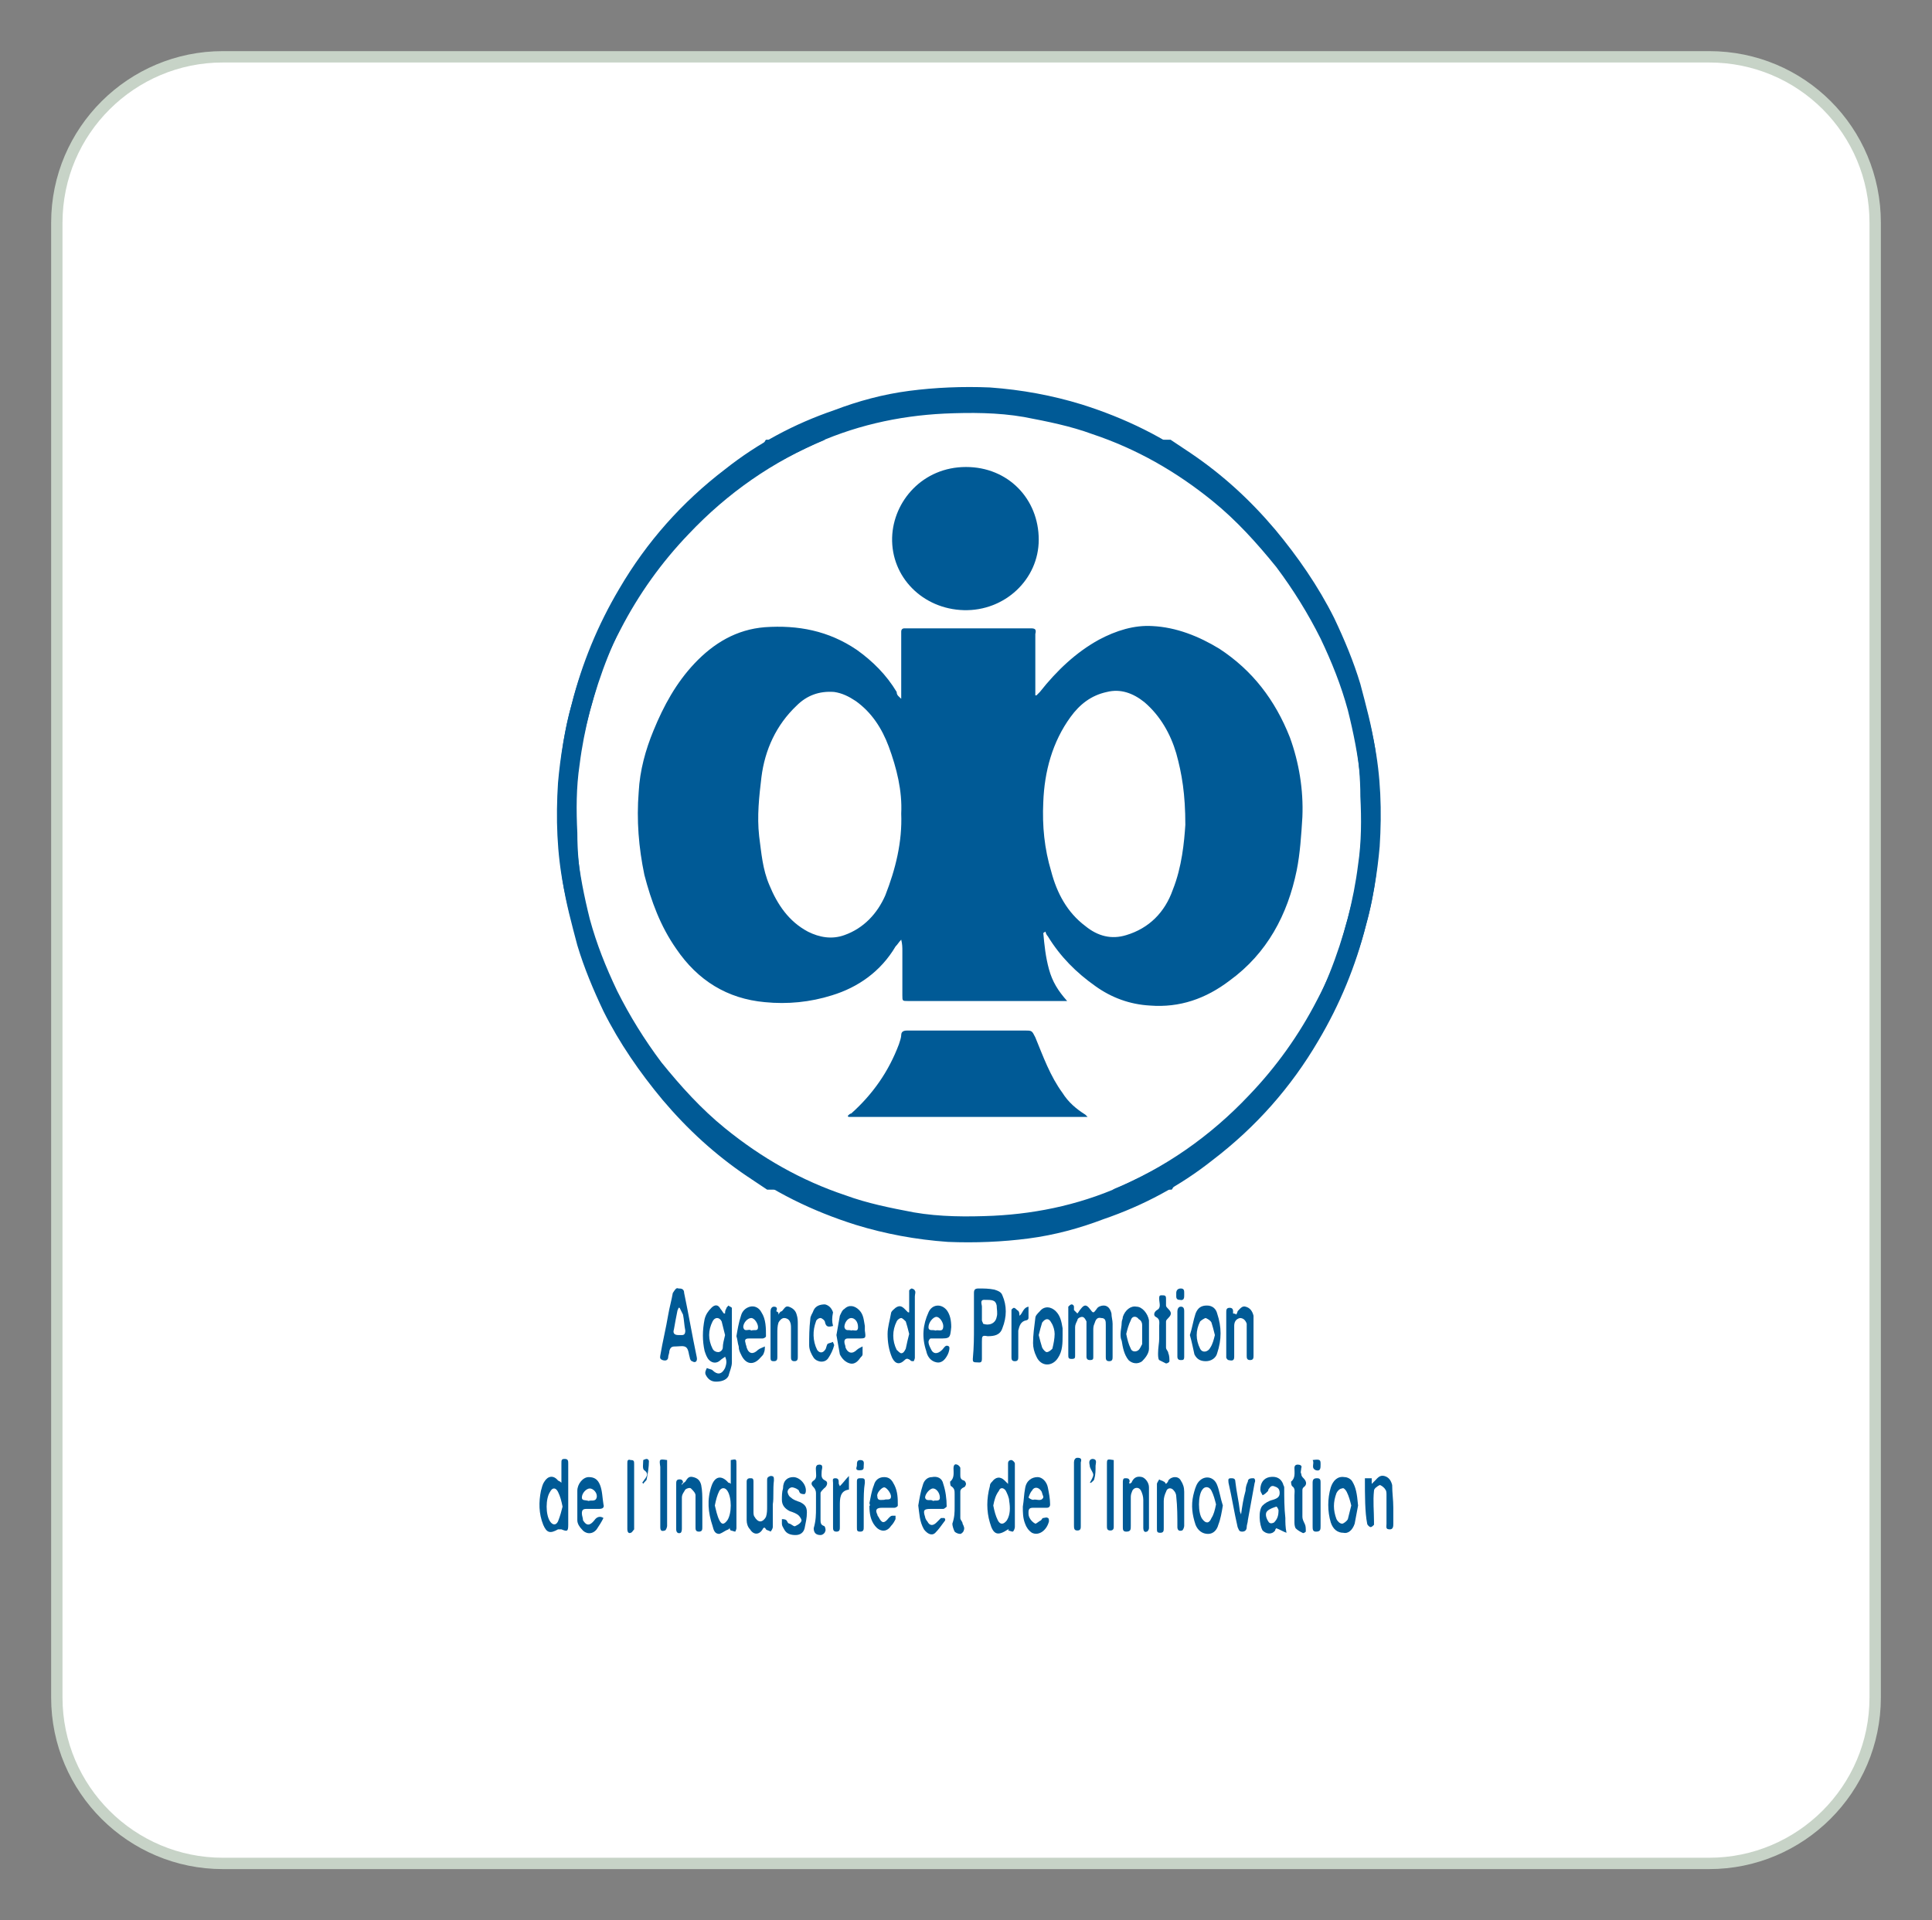 <svg xmlns="http://www.w3.org/2000/svg" xmlns:xlink="http://www.w3.org/1999/xlink" id="Calque_1" x="0px" y="0px" viewBox="0 0 170 169" style="enable-background:new 0 0 170 169;" xml:space="preserve"><rect x="0" y="0" width="170" height="169" fill="#808080" stroke="none"/><style type="text/css">	.st0{fill:#FFFFFF;stroke:#C7D3C7;stroke-miterlimit:10;}	.st1{fill:#005A96;}</style><path class="st0" d="M150.4,164H19.6c-8,0-14.6-6.5-14.6-14.6V19.6C5,11.5,11.6,5,19.6,5h130.8c8.1,0,14.6,6.5,14.6,14.6v129.8  C165,157.5,158.4,164,150.4,164z"></path><g>	<path class="st1" d="M72.6,38.7c-4.6,1.9-8.6,4.7-12,8.3c-2.4,2.5-4.4,5.3-6,8.4c-0.9,1.7-1.7,3.5-2.2,5.4   c-0.6,2.2-1.3,4.5-1.5,6.8c-0.3,2.5-0.3,4.9-0.1,7.3c0.2,2,0.6,4,1.1,6c0.6,2.2,1.4,4.2,2.4,6.3c1.1,2.2,2.4,4.3,3.9,6.3   c1.7,2.1,3.5,4.1,5.6,5.8c3.2,2.6,6.7,4.6,10.6,5.9c1.9,0.7,3.9,1.1,6,1.5c2.3,0.4,4.7,0.4,7,0.3c4.1-0.2,8.1-1.1,11.9-2.9   c3.2-1.5,6.2-3.3,8.8-5.7c2.6-2.4,4.8-5.1,6.6-8.1c1.8-3,3-6.2,3.9-9.5c0.4-1.6,0.7-3.1,0.9-4.7c0.3-2,0.3-4,0.2-6   c0-3.3-0.6-6.5-1.6-9.7c-0.7-2.2-1.6-4.4-2.7-6.4c-1.4-2.5-3.1-4.9-5.1-7c-2.9-3-6.2-5.5-10-7.3c-0.8-0.4-1.6-0.7-2.5-1   c1.7,0,3.4,0,5.2,0c0.6,0.4,1.2,0.8,1.8,1.2c2.8,1.9,5.2,4.1,7.4,6.7c2,2.4,3.8,5,5.2,7.8c0.9,1.9,1.7,3.8,2.3,5.8   c0.5,1.9,1,3.7,1.3,5.7c0.3,2.3,0.4,4.6,0.4,6.9c-0.1,2.9-0.4,5.8-1.2,8.6c-0.9,3.6-2.3,7-4.2,10.2c-2.4,4.1-5.5,7.6-9.3,10.5   c-2.9,2.3-6.1,4-9.6,5.2c-2.1,0.8-4.3,1.4-6.6,1.7c-2.3,0.3-4.7,0.4-7.1,0.3c-2.8-0.2-5.5-0.7-8.1-1.5c-3.8-1.2-7.3-2.9-10.5-5.3   c-2.7-2-5-4.2-7.1-6.8c-2.2-2.7-4-5.7-5.4-8.9c-1.2-2.8-2.1-5.7-2.7-8.7c-0.6-3-0.7-6.1-0.5-9.2c0.2-2.3,0.6-4.7,1.2-6.9   c1-3.9,2.7-7.5,4.8-10.8c2.3-3.8,5.2-7,8.7-9.8c1.1-0.8,2.3-1.6,3.4-2.4c0.1-0.1,0.1-0.2,0.2-0.3C69.2,38.7,70.9,38.7,72.6,38.7z"></path>	<path class="st1" d="M97.9,104.7c4.6-1.9,8.6-4.7,12-8.3c2.4-2.5,4.4-5.3,6-8.4c0.9-1.7,1.7-3.5,2.2-5.4c0.6-2.2,1.3-4.5,1.5-6.8   c0.3-2.5,0.3-4.9,0.1-7.3c-0.2-2-0.6-4-1.1-6c-0.6-2.2-1.4-4.2-2.4-6.3c-1.1-2.2-2.4-4.3-3.9-6.3c-1.7-2.1-3.5-4.1-5.6-5.8   c-3.2-2.6-6.7-4.6-10.6-5.9c-1.9-0.7-3.9-1.1-6-1.5c-2.3-0.4-4.7-0.4-7-0.3c-4.1,0.2-8.1,1.1-11.9,2.9C68,40.8,65,42.6,62.4,45   c-2.6,2.4-4.8,5.1-6.6,8.1c-1.8,3-3,6.2-3.9,9.5c-0.4,1.6-0.7,3.1-0.9,4.7c-0.3,2-0.3,4-0.2,6c0,3.3,0.6,6.5,1.6,9.7   c0.7,2.2,1.6,4.4,2.7,6.4c1.4,2.5,3.1,4.9,5.1,7c2.9,3,6.2,5.5,10,7.3c0.8,0.4,1.6,0.7,2.5,1c-1.7,0-3.4,0-5.2,0   c-0.6-0.4-1.2-0.8-1.8-1.2c-2.8-1.9-5.2-4.1-7.4-6.7c-2-2.4-3.8-5-5.2-7.8c-0.9-1.9-1.7-3.8-2.3-5.8c-0.5-1.9-1-3.7-1.3-5.7   c-0.3-2.3-0.4-4.6-0.4-6.9c0.1-2.9,0.4-5.8,1.2-8.6c0.9-3.6,2.3-7,4.2-10.2c2.4-4.1,5.5-7.6,9.3-10.5c2.9-2.3,6.1-4,9.6-5.2   c2.1-0.8,4.3-1.4,6.6-1.7c2.3-0.3,4.7-0.4,7.1-0.3c2.8,0.2,5.5,0.7,8.1,1.5c3.8,1.2,7.3,2.9,10.5,5.3c2.7,2,5,4.2,7.1,6.8   c2.2,2.7,4,5.7,5.4,8.9c1.2,2.8,2.1,5.7,2.7,8.7c0.6,3,0.7,6.1,0.5,9.2c-0.2,2.3-0.6,4.7-1.2,6.9c-1,3.9-2.7,7.5-4.8,10.8   c-2.3,3.8-5.2,7-8.7,9.8c-1.1,0.8-2.3,1.6-3.4,2.4c-0.1,0.1-0.1,0.2-0.2,0.3C101.3,104.7,99.6,104.7,97.9,104.7z"></path>	<path class="st1" d="M94.8,115.6c0.1-0.1,0.2-0.3,0.3-0.4c0.3-0.4,0.5-0.4,0.8,0c0.3,0.4,0.3,0.4,0.6,0c0.1-0.2,0.4-0.3,0.6-0.3   c0.4,0,0.6,0.3,0.7,0.7c0,0.3,0.1,0.6,0.1,0.9c0,1,0,1.9,0,2.9c0,0.2,0,0.4-0.3,0.4c-0.3,0-0.3-0.2-0.3-0.4c0-0.9,0-1.9,0-2.8   c0-0.3,0-0.6-0.4-0.6c-0.4-0.1-0.5,0.2-0.6,0.5c-0.1,0.2-0.1,0.4-0.1,0.6c0,0.8,0,1.6,0,2.3c0,0.2,0,0.3-0.3,0.3   c-0.2,0-0.3-0.1-0.3-0.3c0-0.9,0-1.8,0-2.7c0-0.1,0-0.3,0-0.4c-0.1-0.2-0.2-0.4-0.4-0.4c-0.1,0-0.4,0.1-0.4,0.3   c-0.1,0.2-0.2,0.4-0.2,0.6c0,0.8,0,1.7,0,2.5c0,0.2,0,0.3-0.3,0.3c-0.3,0-0.3-0.1-0.3-0.4c0-1.3,0-2.7,0-4c0-0.1,0-0.2,0-0.2   c0.1-0.1,0.2-0.2,0.3-0.2c0.1,0,0.2,0.1,0.2,0.2c0,0.1,0,0.2,0,0.3C94.8,115.6,94.8,115.6,94.8,115.6z"></path>	<path class="st1" d="M63.8,115.6c0-0.1,0-0.3,0.1-0.4c0-0.1,0.1-0.2,0.2-0.3c0.1,0.1,0.2,0.1,0.3,0.2c0,0.1,0,0.2,0,0.3   c0,1.5,0,3,0,4.5c0,0.4-0.2,0.8-0.3,1.2c-0.2,0.4-0.7,0.5-1.1,0.5c-0.4,0-0.7-0.2-0.9-0.6c-0.1-0.2,0-0.4,0.1-0.6   c0.2,0.1,0.4,0.1,0.5,0.2c0.4,0.4,0.8,0.4,1.1-0.2c0.1-0.3,0.2-0.6,0-1c-0.1,0.1-0.3,0.2-0.4,0.3c-0.3,0.3-0.7,0.3-1,0   c-0.2-0.2-0.3-0.5-0.4-0.8c-0.2-0.9-0.2-1.8,0-2.8c0.1-0.4,0.3-0.7,0.6-1c0.3-0.3,0.6-0.3,0.8,0.1c0.1,0.1,0.2,0.3,0.3,0.4   C63.7,115.6,63.7,115.6,63.8,115.6z M63.8,117.5c-0.1-0.4-0.2-0.8-0.3-1.2c-0.2-0.4-0.6-0.4-0.8,0c-0.4,0.8-0.4,1.6,0,2.4   c0.1,0.2,0.3,0.3,0.5,0.3c0.2,0,0.4-0.2,0.4-0.4C63.6,118.3,63.7,117.9,63.8,117.5z"></path>	<path class="st1" d="M59.7,113.4c0.2,0,0.5,0,0.5,0.4c0.4,1.9,0.7,3.7,1.1,5.6c0.1,0.4-0.1,0.6-0.4,0.4c-0.1,0-0.2-0.2-0.2-0.3   c-0.1-0.3-0.1-0.7-0.3-0.9c-0.2-0.2-0.6-0.1-0.9-0.1c-0.3,0-0.5,0-0.6,0.4c0,0.2-0.1,0.4-0.1,0.5c0,0.3-0.2,0.4-0.5,0.3   c-0.3-0.1-0.2-0.3-0.2-0.4c0.2-1.2,0.5-2.4,0.7-3.6c0.1-0.6,0.3-1.3,0.4-1.9C59.4,113.5,59.5,113.3,59.7,113.4z M59.8,115.1   c0,0-0.1,0-0.1,0c0,0.1-0.1,0.2-0.1,0.3c-0.1,0.5-0.2,1-0.3,1.6c-0.1,0.3,0,0.5,0.4,0.5c0.1,0,0.2,0,0.3,0c0.2,0,0.3-0.1,0.3-0.4   c-0.1-0.5-0.1-0.9-0.2-1.4C60,115.5,59.9,115.3,59.8,115.1z"></path>	<path class="st1" d="M85.7,116.8c0-1,0-2,0-3c0-0.3,0.1-0.4,0.4-0.4c0.5,0,0.9,0,1.4,0.1c0.3,0.1,0.6,0.2,0.7,0.5   c0.4,0.9,0.4,1.9,0,2.9c-0.2,0.6-0.7,0.7-1.3,0.7c-0.5-0.1-0.5,0-0.5,0.5c0,0.5,0,1,0,1.5c0,0.4-0.2,0.3-0.5,0.3   c-0.3,0-0.3-0.1-0.3-0.3C85.7,118.5,85.7,117.7,85.7,116.8z M86.4,115.5C86.4,115.5,86.4,115.5,86.4,115.5c0,0.2,0,0.5,0,0.7   c0,0.1,0.1,0.2,0.1,0.3c0.5,0.2,1.1,0,1.2-0.6c0.1-0.3,0-0.7,0-1c-0.1-0.5-0.4-0.5-1.1-0.5c-0.4,0-0.2,0.4-0.2,0.6   C86.4,115.2,86.4,115.3,86.4,115.5z"></path>	<path class="st1" d="M49.4,130.5c0-0.6,0-1.1,0-1.7c0-0.3,0-0.4,0.3-0.4c0.3,0,0.3,0.2,0.3,0.4c0,1.8,0,3.6,0,5.4   c0,0.6-0.1,0.6-0.6,0.4c-0.1,0-0.2,0-0.3,0c-0.7,0.4-1,0.3-1.3-0.4c-0.4-1-0.4-2-0.2-3c0.1-0.3,0.1-0.5,0.3-0.8   c0.3-0.5,0.8-0.6,1.2-0.1C49.3,130.4,49.3,130.4,49.4,130.5z M49.5,132.6c-0.1-0.5-0.2-0.9-0.4-1.3c-0.2-0.4-0.5-0.4-0.7,0   c-0.4,0.6-0.4,2,0,2.6c0.2,0.3,0.5,0.4,0.7,0C49.3,133.4,49.4,133,49.5,132.6z"></path>	<path class="st1" d="M80,115.5c0-0.2,0-0.3,0-0.5c0-0.5,0-0.9,0-1.4c0-0.1,0.2-0.2,0.2-0.2c0.1,0,0.3,0.1,0.3,0.2   c0.1,0.1,0,0.3,0,0.5c0,1.7,0,3.5,0,5.2c0,0.1,0,0.2,0,0.2c0,0.1-0.1,0.3-0.1,0.3c-0.1,0-0.3,0-0.3-0.1c-0.2-0.1-0.3-0.2-0.5,0   c-0.4,0.4-0.8,0.4-1.1-0.2c-0.3-0.7-0.4-1.4-0.4-2.1c0-0.6,0.2-1.2,0.3-1.8c0-0.2,0.3-0.4,0.4-0.5c0.3-0.2,0.5-0.2,0.8,0.1   c0.1,0.1,0.2,0.2,0.3,0.3C79.9,115.5,79.9,115.5,80,115.5z M80,117.4c-0.1-0.4-0.2-0.8-0.3-1.1c-0.1-0.1-0.3-0.3-0.4-0.3   c-0.1,0-0.3,0.1-0.4,0.3c-0.4,0.8-0.4,1.7,0,2.5c0.1,0.1,0.3,0.3,0.4,0.3c0.2,0,0.3-0.2,0.4-0.4C79.8,118.2,79.9,117.8,80,117.4z"></path>	<path class="st1" d="M88.7,134.6c-0.9,0.6-1.3,0.5-1.6-0.6c-0.3-1-0.3-2.1,0-3.2c0-0.2,0.1-0.3,0.2-0.4c0.3-0.4,0.7-0.5,1.1-0.1   c0.1,0.1,0.2,0.2,0.3,0.3c0-0.4,0-0.6,0-0.8c0-0.3,0-0.7,0-1c0-0.2,0.1-0.3,0.3-0.3c0.1,0,0.3,0.2,0.3,0.3c0,1.8,0,3.6,0,5.4   c0,0.1,0,0.1,0,0.2c0,0.1-0.1,0.4-0.2,0.4c-0.1,0-0.3-0.1-0.4-0.1C88.8,134.6,88.8,134.6,88.7,134.6z M87.4,132.5   c0.1,0.5,0.2,0.9,0.4,1.3c0.2,0.4,0.5,0.4,0.8,0c0.3-0.5,0.3-1.1,0.2-1.7c0-0.3-0.2-0.7-0.3-0.9c-0.2-0.3-0.5-0.3-0.6,0   C87.6,131.6,87.5,132,87.4,132.5z"></path>	<path class="st1" d="M64.3,130.6c0-0.7,0-1.4,0-2.1c0.5-0.1,0.5-0.1,0.5,0.4c0,1.8,0,3.5,0,5.3c0,0.1,0,0.2,0,0.3   c0,0.1-0.1,0.3-0.1,0.3c-0.1,0-0.3-0.1-0.4-0.1c-0.1-0.1-0.1-0.2-0.1-0.3c0,0.1,0,0.1-0.1,0.2c-0.3,0.1-0.5,0.3-0.8,0.4   c-0.4,0-0.5-0.3-0.6-0.7c-0.4-1.2-0.5-2.3-0.1-3.5c0.3-0.9,0.9-1,1.5-0.3C64.2,130.5,64.2,130.5,64.3,130.6z M62.9,132.5   c0.1,0.4,0.2,0.9,0.4,1.3c0.2,0.4,0.4,0.4,0.7,0c0.4-0.6,0.4-2,0-2.6c-0.2-0.3-0.5-0.3-0.7,0C63.1,131.6,63,132,62.9,132.5z"></path>	<path class="st1" d="M93.5,117.5c0,0.7,0,1.4-0.4,2c-0.5,0.8-1.5,0.8-1.9-0.1c-0.2-0.4-0.3-0.8-0.3-1.2c0-0.7,0.1-1.4,0.2-2.2   c0-0.2,0.2-0.4,0.4-0.6c0.4-0.5,1-0.4,1.4,0c0.4,0.4,0.5,0.9,0.6,1.5C93.5,117,93.5,117.2,93.5,117.5z M91.4,117.5   c0.1,0.4,0.2,0.8,0.3,1.1c0.1,0.2,0.3,0.4,0.4,0.4c0.2,0,0.4-0.2,0.5-0.3c0.1-0.4,0.2-0.9,0.2-1.3c0-0.3-0.1-0.7-0.3-1   c-0.2-0.4-0.5-0.4-0.8,0C91.6,116.7,91.5,117.1,91.4,117.5z"></path>	<path class="st1" d="M98.6,117.4c0-0.3,0.1-0.7,0.1-1c0-0.2,0.1-0.3,0.1-0.5c0.2-0.6,0.7-1,1.2-0.9c0.5,0,1,0.6,1.1,1.2   c0,0.8,0,1.7,0,2.5c0,0.4-0.3,0.8-0.6,1.1c-0.4,0.3-0.9,0.2-1.2-0.1c-0.4-0.5-0.5-1.1-0.6-1.7C98.6,117.8,98.6,117.6,98.6,117.4   C98.6,117.4,98.6,117.4,98.6,117.4z M99.1,117.4c0.1,0.5,0.2,0.9,0.4,1.3c0.1,0.3,0.5,0.3,0.7,0.1c0.1-0.1,0.2-0.3,0.3-0.5   c0-0.6,0-1.1,0-1.7c0-0.2-0.1-0.4-0.3-0.5c-0.2-0.3-0.6-0.3-0.7,0.1C99.3,116.6,99.2,117,99.1,117.4z"></path>	<path class="st1" d="M119.5,132.5c-0.1,0.5-0.2,1.1-0.3,1.6c-0.2,0.6-0.6,0.9-1,0.8c-0.5,0-0.9-0.3-1.1-0.9c-0.3-1-0.3-2.1,0-3.1   c0.2-0.6,0.6-1,1.2-0.9c0.3,0,0.6,0.2,0.7,0.4C119.3,130.9,119.4,131.4,119.5,132.5z M118.9,132.5c-0.1-0.4-0.2-0.8-0.4-1.2   c-0.1-0.2-0.3-0.4-0.4-0.3c-0.2,0-0.4,0.2-0.5,0.4c-0.3,0.8-0.3,1.5,0,2.3c0.1,0.2,0.3,0.4,0.5,0.4c0.1,0,0.4-0.2,0.5-0.4   C118.7,133.3,118.8,132.9,118.9,132.5z"></path>	<path class="st1" d="M107.6,132.5c-0.1,0.6-0.2,1.2-0.4,1.7c-0.1,0.4-0.4,0.8-0.9,0.8c-0.5,0-0.9-0.3-1.1-0.8   c-0.3-0.9-0.4-1.7-0.2-2.6c0.1-0.4,0.2-0.8,0.4-1.1c0.5-0.7,1.4-0.6,1.7,0.2C107.3,131.2,107.4,131.9,107.6,132.5z M107,132.4   c-0.1-0.4-0.2-0.8-0.4-1.2c-0.2-0.4-0.6-0.4-0.8-0.1c-0.4,0.5-0.4,2.1,0,2.6c0.3,0.4,0.6,0.4,0.8-0.1   C106.8,133.3,106.9,132.9,107,132.4z"></path>	<path class="st1" d="M104.7,117.5c0.2-0.6,0.3-1.3,0.5-1.9c0.2-0.5,0.5-0.7,1-0.7c0.5,0,0.8,0.3,0.9,0.7c0.4,1.2,0.4,2.3,0,3.5   c-0.1,0.4-0.5,0.7-1,0.7c-0.5,0-0.8-0.2-1-0.6C105,118.8,104.9,118.2,104.7,117.5z M106.9,117.5c-0.1-0.4-0.2-0.8-0.3-1.1   c-0.1-0.2-0.3-0.3-0.5-0.4c-0.1,0-0.4,0.2-0.5,0.3c-0.4,0.8-0.4,1.6,0,2.4c0.2,0.4,0.7,0.3,0.9-0.1   C106.7,118.3,106.8,117.9,106.9,117.5z"></path>	<path class="st1" d="M113.2,134.9c-0.3-0.1-0.6-0.3-0.9-0.4c0,0-0.1,0.1-0.1,0.2c-0.3,0.4-0.8,0.3-1.1,0c-0.3-0.5-0.4-1.8,0-2.2   c0.2-0.2,0.5-0.4,0.9-0.5c0.3-0.1,0.6-0.2,0.6-0.6c0-0.4-0.2-0.5-0.5-0.6c-0.3-0.1-0.4,0.2-0.5,0.3c0,0.1,0,0.1-0.1,0.2   c-0.1,0.1-0.2,0.2-0.4,0.3c-0.1-0.2-0.2-0.3-0.2-0.5c0-0.6,0.3-1,0.8-1.1c0.6-0.1,1,0.1,1.2,0.6c0,0.1,0.1,0.2,0.1,0.3   c0,0.9,0,1.8,0.1,2.7C113.1,134,113.1,134.4,113.2,134.9z M112.5,132.9c0,0-0.1-0.3-0.2-0.3c-0.3,0.1-0.6,0.2-0.8,0.4   c-0.2,0.2-0.1,0.6,0.1,0.9c0.1,0.2,0.3,0.2,0.5,0.1C112.4,133.7,112.5,133.4,112.5,132.9z"></path>	<path class="st1" d="M64.8,117.6c0.1-0.6,0.2-1.2,0.4-1.8c0.1-0.4,0.4-0.7,0.8-0.8c0.4-0.1,0.8,0.1,1,0.5c0.4,0.6,0.4,1.4,0.4,2.1   c0,0.1-0.2,0.2-0.3,0.2c-0.4,0-0.8,0-1.2,0c-0.3,0-0.4,0.1-0.3,0.4c0,0.1,0.1,0.3,0.1,0.4c0.2,0.6,0.6,0.6,1,0.2   c0.1-0.1,0.4-0.2,0.6-0.3c0,0.2,0,0.4-0.1,0.6c0,0.1-0.2,0.3-0.3,0.4c-0.6,0.7-1.3,0.6-1.7-0.3c-0.1-0.2-0.2-0.4-0.2-0.7   C64.9,118.2,64.9,117.9,64.8,117.6C64.8,117.6,64.8,117.6,64.8,117.6z M66.1,117.1c0.3-0.1,0.6,0.1,0.6-0.3c0-0.3-0.3-0.8-0.6-0.8   c-0.3,0-0.7,0.4-0.7,0.8C65.5,117.3,65.9,116.9,66.1,117.1z"></path>	<path class="st1" d="M82.6,117.8c-0.2,0-0.5,0-0.7,0c-0.1,0-0.2,0.2-0.2,0.3c0,0.2,0.1,0.4,0.2,0.6c0.2,0.5,0.6,0.5,1,0.1   c0.2-0.2,0.3-0.5,0.6-0.3c0.1,0.1,0,0.5-0.1,0.7c-0.2,0.4-0.5,0.8-1,0.7c-0.5-0.1-0.8-0.5-0.9-1c-0.4-1.2-0.3-2.3,0.2-3.4   c0.3-0.7,1.1-0.8,1.6-0.2c0.3,0.4,0.4,0.9,0.4,1.5C83.6,117.8,83.6,117.8,82.6,117.8z M82.3,117.1c0.3-0.1,0.7,0.2,0.7-0.4   c0-0.3-0.3-0.8-0.6-0.8c-0.3,0-0.7,0.5-0.7,0.9C81.7,117.2,82.1,117,82.3,117.1z"></path>	<path class="st1" d="M73.6,117.5c0.1-0.6,0.2-1.1,0.3-1.7c0.1-0.2,0.2-0.5,0.4-0.6c0.4-0.4,0.9-0.3,1.3,0.1   c0.4,0.4,0.4,0.9,0.5,1.4c0,0.1,0,0.2,0,0.4c0.1,0.7,0.1,0.7-0.6,0.7c-0.3,0-0.6,0-0.9,0c-0.2,0-0.3,0.1-0.3,0.3   c0,0.2,0.1,0.3,0.1,0.5c0.2,0.5,0.6,0.6,1,0.2c0.1-0.1,0.3-0.2,0.5-0.3c0,0.2,0,0.5,0,0.7c0,0.1-0.1,0.2-0.2,0.3   c-0.2,0.3-0.5,0.6-0.9,0.5c-0.4-0.1-0.7-0.4-0.9-0.8C73.8,118.6,73.7,118.1,73.6,117.5z M74.9,117.1c0.2-0.1,0.6,0.2,0.6-0.3   c0-0.5-0.3-0.8-0.6-0.8c-0.3,0-0.6,0.4-0.6,0.8C74.4,117.2,74.7,117,74.9,117.1z"></path>	<path class="st1" d="M53.1,133.6c-0.2,0.4-0.4,0.7-0.6,1c-0.4,0.5-1,0.4-1.3,0c-0.2-0.2-0.4-0.5-0.4-0.8c0-0.9,0-1.7,0-2.6   c0-0.6,0.5-1.2,1-1.2c0.5,0,0.8,0.2,1,0.7c0.2,0.5,0.2,1.1,0.3,1.7c0.1,0.3-0.1,0.4-0.4,0.4c-0.4,0-0.8,0-1.1,0   c-0.3,0-0.4,0.1-0.4,0.4c0,0.2,0.1,0.4,0.1,0.6c0.3,0.5,0.6,0.5,1,0C52.5,133.5,52.8,133.4,53.1,133.6z M51.8,132.1   c0.2-0.1,0.6,0.1,0.7-0.3c0.1-0.4-0.3-0.8-0.6-0.8c-0.3,0-0.7,0.4-0.7,0.8C51.2,132.1,51.5,132,51.8,132.1z"></path>	<path class="st1" d="M120.1,130.1c0.2,0,0.4,0,0.6,0c0,0.2,0,0.3,0,0.5c0.1-0.1,0.2-0.2,0.3-0.3c0.2-0.2,0.4-0.5,0.8-0.4   c0.4,0.1,0.6,0.4,0.7,0.8c0,0.7,0.1,1.3,0.1,2c0,0.5,0,1,0,1.4c0,0.2,0,0.5-0.3,0.5c-0.4,0-0.3-0.2-0.3-0.5c0-0.8,0-1.7,0-2.5   c0-0.2,0-0.4-0.1-0.5c-0.1-0.2-0.4-0.4-0.5-0.4c-0.2,0.1-0.5,0.3-0.5,0.5c-0.1,0.9,0,1.8,0,2.7c0,0.1,0,0.2,0,0.3   c-0.1,0.1-0.2,0.2-0.3,0.2c-0.1,0-0.3-0.2-0.3-0.3C120.1,133.1,120.1,131.6,120.1,130.1z"></path>	<path class="st1" d="M90,132.6c0.1-0.6,0.1-1.1,0.2-1.6c0.1-0.7,0.6-1,1.1-1c0.4,0,0.8,0.4,0.9,0.9c0.1,0.5,0.2,1,0.2,1.5   c0,0.2-0.1,0.3-0.3,0.3c-0.4,0-0.8,0-1.2,0c-0.3,0-0.4,0.1-0.4,0.4c0,0.2,0,0.3,0.1,0.5c0.1,0.2,0.3,0.4,0.5,0.5   c0.1,0,0.3-0.2,0.5-0.3c0.1-0.1,0.1-0.2,0.2-0.2c0.1,0,0.3-0.1,0.4,0c0.1,0,0.1,0.2,0.1,0.3c-0.2,0.8-0.9,1.3-1.5,1   c-0.3-0.2-0.5-0.5-0.6-0.8C90,133.6,90,133.1,90,132.6z M90.5,131.8c0.1,0.1,0.3,0.2,0.4,0.2c0.3-0.1,0.7,0.2,0.9-0.2   c0,0,0-0.1,0-0.1c-0.1-0.2-0.1-0.4-0.2-0.5c-0.2-0.3-0.6-0.4-0.8,0C90.7,131.3,90.6,131.5,90.5,131.8z"></path>	<path class="st1" d="M76.5,132.3c0.1-0.5,0.2-1.1,0.4-1.6c0.1-0.4,0.4-0.7,0.9-0.7c0.5,0,0.7,0.3,0.9,0.7c0.3,0.6,0.3,1.2,0.3,1.8   c0,0.1-0.2,0.2-0.3,0.2c-0.4,0-0.7,0-1.1,0c-0.5,0-0.6,0.2-0.4,0.6c0,0.1,0.1,0.2,0.1,0.2c0.3,0.6,0.5,0.6,0.9,0.1   c0.1-0.1,0.2-0.2,0.3-0.2c0.1,0,0.2,0,0.3,0c0,0.1,0,0.2,0,0.3c-0.1,0.2-0.2,0.4-0.4,0.6c-0.4,0.6-1,0.5-1.4,0   c-0.4-0.5-0.5-1.1-0.5-1.8C76.5,132.6,76.6,132.5,76.5,132.3C76.5,132.3,76.5,132.3,76.5,132.3z M77.8,132c0.2-0.1,0.6,0.1,0.6-0.3   c0-0.3-0.4-0.8-0.6-0.8c-0.2,0-0.7,0.5-0.6,0.8C77.2,132.1,77.5,132,77.8,132z"></path>	<path class="st1" d="M80.8,132.5c0.1-0.6,0.2-1.2,0.4-1.8c0.1-0.4,0.4-0.7,0.8-0.7c0.5-0.1,0.9,0.1,1,0.6c0.2,0.6,0.3,1.3,0.3,2   c0,0-0.2,0.2-0.3,0.2c-0.3,0-0.7,0-1.1,0c-0.6,0-0.7,0.1-0.5,0.7c0,0.1,0.1,0.3,0.2,0.4c0.2,0.4,0.5,0.4,0.8,0.1   c0.1-0.1,0.3-0.3,0.4-0.4c0.1,0,0.2,0,0.3,0c0.1,0.1,0.1,0.2,0,0.3c-0.3,0.4-0.5,0.7-0.8,1c-0.3,0.3-0.7,0.1-1-0.3   C80.9,133.9,80.9,133.2,80.8,132.5z M82.1,132.1c0.2-0.1,0.6,0.1,0.6-0.3c0-0.4-0.3-0.8-0.6-0.8c-0.3,0-0.7,0.5-0.7,0.8   C81.5,132.2,81.9,131.9,82.1,132.1z"></path>	<path class="st1" d="M68.5,115.7c0.1-0.2,0.2-0.3,0.3-0.3c0.2-0.2,0.3-0.5,0.6-0.4c0.3,0.1,0.6,0.3,0.7,0.7   c0.1,0.3,0.1,0.6,0.1,0.8c0,1,0,1.9,0,2.9c0,0.2,0,0.4-0.3,0.4c-0.3,0-0.3-0.2-0.3-0.4c0-0.8,0-1.6,0-2.5c0-0.2,0-0.4-0.1-0.6   c-0.1-0.2-0.3-0.3-0.5-0.3c-0.2,0-0.4,0.2-0.5,0.4c-0.1,0.3-0.1,0.6-0.1,1c0,0.7,0,1.3,0,2c0,0.2,0,0.4-0.3,0.4   c-0.3,0-0.3-0.1-0.3-0.4c0-1.3,0-2.7,0-4c0-0.2,0.1-0.4,0.3-0.4c0.3,0,0.3,0.2,0.2,0.4C68.5,115.5,68.5,115.5,68.5,115.7z"></path>	<path class="st1" d="M102.6,130.6c0.1-0.1,0.2-0.2,0.2-0.3c0.3-0.4,0.9-0.4,1.1,0c0.2,0.3,0.3,0.6,0.3,1c0,1,0,2,0,3   c0,0.1-0.1,0.4-0.2,0.4c-0.3,0.1-0.4-0.1-0.4-0.3c0-0.9,0-1.8-0.1-2.7c0-0.2-0.1-0.4-0.2-0.5c-0.2-0.3-0.6-0.3-0.7,0.1   c-0.1,0.2-0.2,0.5-0.2,0.8c0,0.8,0,1.6,0,2.4c0,0.2,0,0.4-0.3,0.4c-0.3,0-0.3-0.1-0.3-0.4c0-1.3,0-2.6,0-3.9c0-0.1,0.1-0.2,0.2-0.4   c0.1,0.1,0.3,0.1,0.4,0.2C102.5,130.4,102.5,130.5,102.6,130.6z"></path>	<path class="st1" d="M68,132.4c0,0.7,0,1.3,0,2c0,0.1-0.1,0.3-0.2,0.4c-0.1-0.1-0.3-0.1-0.4-0.2c-0.1-0.2-0.2-0.2-0.3,0   c-0.3,0.5-0.8,0.5-1.1,0c-0.2-0.2-0.3-0.5-0.3-0.8c0-1.1,0-2.3,0-3.4c0-0.2,0.1-0.3,0.3-0.3c0.2,0,0.3,0,0.3,0.3c0,0.9,0,1.7,0,2.6   c0,0.2,0,0.4,0.1,0.5c0.1,0.2,0.3,0.4,0.5,0.4c0.2,0,0.4-0.2,0.5-0.4c0.1-0.3,0.1-0.6,0.1-0.9c0-0.8,0-1.5,0-2.3   c0-0.2,0-0.3,0.3-0.4c0.3,0,0.3,0.1,0.3,0.4C68,131.1,68.1,131.8,68,132.4C68.1,132.4,68.1,132.4,68,132.4z"></path>	<path class="st1" d="M69.8,130c0.6,0,1.2,0.7,1.1,1.3c0,0.1-0.1,0.2-0.1,0.2c-0.1,0-0.3,0-0.4-0.1c-0.1-0.1-0.1-0.3-0.2-0.3   c-0.1-0.1-0.4-0.2-0.5-0.2c-0.2,0-0.4,0.2-0.4,0.4c0,0.1,0.1,0.4,0.3,0.5c0.2,0.2,0.5,0.3,0.8,0.4c0.4,0.2,0.6,0.4,0.6,0.9   c0,0.5-0.1,0.9-0.2,1.4c-0.1,0.4-0.4,0.6-0.8,0.6c-0.4,0-0.8-0.1-1-0.5c-0.1-0.2-0.2-0.3-0.2-0.5c0-0.1,0-0.3,0-0.4   c0.1,0,0.3,0,0.4,0.1c0.1,0.1,0.1,0.3,0.3,0.3c0.2,0.1,0.4,0.3,0.5,0.2c0.2-0.1,0.4-0.2,0.5-0.4c0.1-0.1-0.1-0.4-0.2-0.5   c-0.2-0.2-0.5-0.3-0.8-0.4c-0.4-0.2-0.7-0.5-0.7-1c0-0.3,0-0.7,0.1-1C68.9,130.3,69.3,130,69.8,130z"></path>	<path class="st1" d="M99.4,130.6c0.1-0.1,0.2-0.1,0.2-0.2c0.2-0.4,0.5-0.5,0.9-0.4c0.3,0.1,0.6,0.5,0.6,0.9c0,0.8,0,1.5,0,2.3   c0,0.4,0,0.8,0,1.3c0,0.1-0.1,0.3-0.2,0.3c-0.2,0.1-0.3-0.1-0.3-0.3c0-0.8,0-1.7,0-2.5c0-0.3-0.1-0.6-0.2-0.8   c-0.2-0.4-0.7-0.3-0.8,0.1c-0.1,0.2-0.1,0.4-0.1,0.5c0,0.8,0,1.6,0,2.5c0,0.3,0,0.5-0.4,0.5c-0.3,0-0.3-0.2-0.3-0.4   c0-1.2,0-2.4,0-3.6c0-0.1,0-0.2,0-0.3c0-0.2,0-0.4,0.2-0.4c0.2,0,0.4,0,0.4,0.3C99.3,130.5,99.4,130.5,99.4,130.6z"></path>	<path class="st1" d="M108.8,115.7c0-0.1,0.1-0.2,0.1-0.3c0.2-0.2,0.4-0.5,0.7-0.4c0.4,0.1,0.6,0.4,0.7,0.8c0,0.5,0,1,0,1.4   c0,0.7,0,1.4,0,2.1c0,0.2,0,0.4-0.3,0.4c-0.3,0-0.3-0.2-0.3-0.4c0-0.8,0-1.7,0-2.5c0-0.1,0-0.2,0-0.3c-0.1-0.3-0.3-0.5-0.6-0.5   c-0.4,0.1-0.5,0.4-0.5,0.7c0,0.9,0,1.8,0,2.7c0,0.3-0.1,0.4-0.5,0.3c-0.1,0-0.2-0.2-0.2-0.2c0-1.3,0-2.6,0-3.8c0-0.1,0-0.2,0-0.2   c0-0.2,0-0.4,0.3-0.4c0.2,0,0.3,0.1,0.3,0.3c0,0.1,0,0.1,0,0.2C108.7,115.6,108.8,115.7,108.8,115.7z"></path>	<path class="st1" d="M60,130.7c0.1-0.2,0.2-0.2,0.3-0.3c0.2-0.3,0.3-0.5,0.7-0.4c0.4,0.1,0.6,0.3,0.7,0.7c0.1,0.5,0.1,1,0.1,1.5   c0,0.7,0,1.5,0,2.2c0,0.2,0,0.4-0.3,0.4c-0.3,0-0.3-0.2-0.3-0.4c0-0.9,0-1.9,0-2.8c0-0.2-0.2-0.4-0.4-0.6c-0.1-0.1-0.4,0-0.5,0.1   c-0.1,0.2-0.3,0.4-0.3,0.7c0,0.9,0,1.8,0,2.7c0,0.1,0,0.3-0.1,0.4c-0.2,0.1-0.4,0-0.4-0.3c0-1.3,0-2.7,0-4c0-0.2,0-0.4,0.3-0.4   c0.2,0,0.3,0.1,0.3,0.3C60,130.5,60,130.6,60,130.7z"></path>	<path class="st1" d="M73.3,116.7c-0.4,0.1-0.6,0.1-0.7-0.3c0-0.2-0.3-0.4-0.4-0.4c-0.2,0-0.4,0.2-0.4,0.3c-0.3,0.8-0.3,1.7,0.1,2.5   c0.2,0.3,0.5,0.3,0.7,0c0.1-0.1,0.1-0.3,0.2-0.5c0.1-0.1,0.3-0.1,0.5-0.2c0,0.1,0.1,0.2,0.1,0.3c-0.1,0.4-0.3,0.8-0.5,1.1   c-0.3,0.5-1,0.4-1.3,0c-0.2-0.3-0.4-0.7-0.4-1.1c0-0.7,0-1.5,0.1-2.3c0-0.3,0.2-0.5,0.3-0.8c0.2-0.4,0.6-0.5,1-0.5   c0.4,0.1,0.6,0.4,0.7,0.7C73.2,116,73.2,116.3,73.3,116.7z"></path>	<path class="st1" d="M109.2,133.3c0.1-0.7,0.2-1.4,0.4-2.1c0-0.3,0.1-0.6,0.2-0.8c0-0.3,0.3-0.3,0.5-0.3c0.1,0,0.2,0.2,0.1,0.4   c-0.2,1.1-0.4,2.2-0.6,3.3c0,0.2-0.1,0.4-0.1,0.6c0,0.2-0.1,0.4-0.4,0.4c-0.3,0-0.3-0.2-0.4-0.4c-0.3-1.3-0.5-2.6-0.8-3.9   c0-0.2-0.1-0.4,0.2-0.4c0.2,0,0.4,0,0.4,0.3c0.1,0.9,0.3,1.7,0.4,2.6c0,0.1,0.1,0.2,0.1,0.3C109.2,133.4,109.2,133.3,109.2,133.3z"></path>	<path class="st1" d="M113.9,132.6c0-0.3,0-0.7,0-1c0-0.3,0.1-0.6-0.2-0.8c-0.1-0.1-0.1-0.4-0.1-0.4c0.4-0.3,0.3-0.8,0.3-1.2   c0-0.2,0.1-0.3,0.3-0.3c0.2,0,0.4,0.1,0.3,0.3c0,0.2-0.1,0.4,0,0.5c0,0.2,0.1,0.3,0.2,0.4c0.3,0.3,0.3,0.6,0,0.8   c-0.1,0.1-0.1,0.2-0.1,0.3c0,0.8,0,1.5,0,2.3c0,0.2,0.1,0.4,0.2,0.6c0.1,0.2,0.1,0.4,0.1,0.7c0,0-0.2,0.2-0.3,0.1   c-0.2-0.1-0.4-0.2-0.6-0.4c-0.1-0.2-0.1-0.4-0.1-0.6C113.9,133.5,113.9,133.1,113.9,132.6z"></path>	<path class="st1" d="M102,117.8c0-0.4,0-0.7,0-1.1c0-0.3,0.1-0.6-0.3-0.8c-0.2-0.1-0.2-0.4,0.1-0.6c0.4-0.2,0.2-0.6,0.2-1   c0-0.2,0-0.3,0.2-0.3c0.3,0,0.4,0,0.4,0.3c0,0.2,0,0.4,0,0.6c0,0.1,0.1,0.2,0.2,0.3c0.3,0.3,0.3,0.5,0,0.8   c-0.1,0.1-0.2,0.2-0.2,0.3c0,0.8,0,1.6,0,2.3c0,0.2,0.2,0.3,0.2,0.5c0.1,0.2,0.1,0.5,0.1,0.7c0,0.1-0.2,0.2-0.3,0.2   c-0.2-0.1-0.4-0.2-0.6-0.3c-0.1-0.1-0.1-0.4-0.1-0.6C101.9,118.6,102,118.2,102,117.8C102,117.8,102,117.8,102,117.8z"></path>	<path class="st1" d="M84,132.6c0-0.4,0-0.8,0-1.1c0-0.3,0-0.5-0.3-0.7c-0.1,0-0.1-0.4-0.1-0.4c0.4-0.3,0.3-0.8,0.3-1.2   c0-0.2,0.1-0.4,0.3-0.3c0.1,0,0.3,0.2,0.3,0.3c0,0.2,0,0.4,0,0.6c0,0.2,0,0.4,0.3,0.5c0.1,0,0.2,0.2,0.2,0.3c0,0.1-0.1,0.3-0.2,0.3   c-0.2,0.1-0.3,0.2-0.3,0.4c0,0.8,0,1.5,0,2.3c0,0.2,0.2,0.3,0.2,0.5c0.1,0.2,0.2,0.4,0.1,0.6c0,0.1-0.2,0.3-0.3,0.3   c-0.2,0-0.4-0.1-0.5-0.2c-0.1-0.2-0.2-0.5-0.2-0.7C84,133.5,84,133.1,84,132.6C84,132.6,84,132.6,84,132.6z"></path>	<path class="st1" d="M58.7,128.5c0,0.3,0,0.5,0,0.8c0,1.7,0,3.4,0,5c0,0.1-0.1,0.4-0.2,0.4c-0.3,0.1-0.4,0-0.4-0.3c0-1.7,0-3.4,0-5   c0-0.1,0-0.2,0-0.3C58,128.4,58,128.4,58.7,128.5z"></path>	<path class="st1" d="M71.8,132.7c0-0.4,0-0.9,0-1.3c0-0.2-0.1-0.4-0.2-0.5c-0.2-0.2-0.3-0.4,0-0.6c0.3-0.2,0.2-0.5,0.2-0.8   c0-0.2-0.1-0.6,0.3-0.6c0.4,0,0.2,0.4,0.2,0.6c0,0.3-0.1,0.6,0.3,0.8c0.3,0.1,0.2,0.5-0.1,0.7c-0.1,0.1-0.3,0.3-0.3,0.4   c0,0.8,0,1.5,0,2.3c0,0.3,0,0.5,0.3,0.6c0.1,0,0.2,0.4,0.1,0.5c0,0.1-0.2,0.3-0.4,0.3c-0.4,0-0.6-0.2-0.6-0.6   C71.8,133.8,71.8,133.3,71.8,132.7C71.8,132.7,71.8,132.7,71.8,132.7z"></path>	<path class="st1" d="M95.1,131.6c0,0.9,0,1.8,0,2.7c0,0.2,0,0.4-0.3,0.4c-0.3,0-0.3-0.2-0.3-0.5c0-1.8,0-3.7,0-5.5   c0-0.2,0.1-0.4,0.3-0.4c0.3,0,0.4,0.1,0.3,0.4C95.1,129.7,95.1,130.7,95.1,131.6C95.1,131.6,95.1,131.6,95.1,131.6z"></path>	<path class="st1" d="M98,128.5c0,1.9,0,3.8,0,5.7c0,0.1,0,0.2,0,0.2c0,0.2-0.1,0.3-0.3,0.3c-0.3,0-0.3-0.2-0.3-0.4   c0-1.2,0-2.4,0-3.6c0-0.6,0-1.2,0-1.8C97.4,128.4,97.4,128.4,98,128.5z"></path>	<path class="st1" d="M55.2,131.6c0-0.9,0-1.9,0-2.8c0-0.2,0-0.4,0.3-0.3c0.3,0,0.3,0.1,0.3,0.4c0,1.8,0,3.7,0,5.5   c0,0.1,0,0.1,0,0.2c-0.1,0.1-0.2,0.3-0.3,0.3c-0.2,0.1-0.3-0.1-0.3-0.3C55.2,133.5,55.2,132.6,55.2,131.6z"></path>	<path class="st1" d="M89.7,115.8c0.3-0.2,0.3-0.7,0.8-0.8c0,0.3,0,0.7,0,1c0,0.1-0.1,0.2-0.2,0.2c-0.5,0.1-0.6,0.5-0.7,0.9   c0,0.8,0,1.5,0,2.3c0,0.2,0,0.4-0.3,0.4c-0.3,0-0.3-0.2-0.3-0.4c0-1.2,0-2.3,0-3.5c0-0.2,0-0.4,0-0.6c0-0.1,0.2-0.2,0.2-0.2   c0.1,0,0.2,0.1,0.3,0.2C89.7,115.4,89.7,115.6,89.7,115.8z"></path>	<path class="st1" d="M74.7,129.9c0,0.5,0,0.8,0,1.2c-0.8,0.1-0.8,0.8-0.8,1.4c0,0.6,0,1.3,0,1.9c0,0.2,0,0.4-0.3,0.4   c-0.3,0-0.3-0.2-0.3-0.4c0-1.1,0-2.3,0-3.4c0-0.2,0-0.3,0-0.5c0-0.2-0.1-0.4,0.2-0.4c0.3,0,0.3,0.2,0.3,0.4c0,0.1,0,0.1,0.1,0.3   C74.2,130.5,74.4,130.2,74.7,129.9z"></path>	<path class="st1" d="M104.2,117.4c0,0.7,0,1.3,0,2c0,0.3-0.1,0.3-0.3,0.3c-0.2,0-0.3-0.1-0.3-0.3c0-1.3,0-2.7,0-4   c0-0.2,0.1-0.4,0.3-0.4c0.2,0,0.3,0.1,0.3,0.4C104.2,116.1,104.2,116.8,104.2,117.4z"></path>	<path class="st1" d="M116.2,132.4c0,0.6,0,1.3,0,1.9c0,0.3,0,0.5-0.4,0.5c-0.3,0-0.3-0.2-0.3-0.5c0-1.3,0-2.5,0-3.8   c0-0.3,0.1-0.4,0.4-0.4c0.3,0,0.3,0.2,0.3,0.4C116.2,131.1,116.2,131.8,116.2,132.4C116.2,132.4,116.2,132.4,116.2,132.4z"></path>	<path class="st1" d="M76,132.4c0,0.7,0,1.3,0,2c0,0.2,0,0.4-0.3,0.4c-0.3,0-0.3-0.1-0.3-0.4c0-1.3,0-2.7,0-4c0-0.3,0.1-0.3,0.4-0.3   c0.3,0,0.3,0.1,0.3,0.4C76,131.1,76,131.8,76,132.4C76,132.4,76,132.4,76,132.4z"></path>	<path class="st1" d="M95.9,130.5c0.1-0.2,0.3-0.5,0.3-0.7c0-0.2-0.2-0.4-0.3-0.7c0-0.2-0.2-0.6,0.2-0.7c0.5,0,0.3,0.4,0.3,0.6   c0,0.4,0,0.8-0.1,1.1c0,0.2-0.2,0.3-0.3,0.4C96,130.5,96,130.5,95.9,130.5z"></path>	<path class="st1" d="M56.5,130.5c0.1-0.1,0.2-0.3,0.3-0.4c0.1-0.2,0.3-0.4-0.1-0.7c-0.2-0.1-0.1-0.6-0.1-0.9c0,0,0.2-0.1,0.3-0.1   c0.1,0,0.2,0.1,0.2,0.2c0,0.5-0.1,1.1-0.2,1.6c0,0.1-0.2,0.2-0.3,0.4C56.6,130.6,56.6,130.5,56.5,130.5z"></path>	<path class="st1" d="M104.2,114c0,0.2,0,0.5-0.4,0.4c-0.2,0-0.3-0.1-0.3-0.3c0-0.1,0-0.2,0-0.3c0-0.2,0.1-0.4,0.4-0.4   c0.3,0,0.3,0.2,0.3,0.4C104.2,113.8,104.2,113.9,104.2,114z"></path>	<path class="st1" d="M75.4,129c0-0.3,0-0.5,0.3-0.5c0.4,0,0.3,0.3,0.3,0.5c0,0.3,0,0.4-0.4,0.4C75.2,129.4,75.4,129.1,75.4,129z"></path>	<path class="st1" d="M115.5,128.5c0.7-0.1,0.7,0,0.7,0.4c0,0.3,0,0.6-0.4,0.5C115.3,129.2,115.7,128.8,115.5,128.5z"></path>	<path class="st1" d="M79.3,61.5c0-1.1,0-2.3,0-3.4c0-0.8,0-1.6,0-2.5c0-0.2,0.1-0.3,0.3-0.3c0.2,0,0.5,0,0.7,0c3.5,0,6.9,0,10.4,0   c0.4,0,0.5,0.1,0.4,0.5c0,1.5,0,2.9,0,4.4c0,0.3,0,0.7,0,1c0,0,0.1,0,0.1,0c0.1-0.1,0.2-0.2,0.3-0.3c1.5-1.9,3.2-3.5,5.2-4.6   c1.5-0.8,3.1-1.3,4.7-1.2c2.1,0.1,4.1,0.9,5.9,2c2.9,1.9,4.9,4.5,6.2,7.8c0.8,2.2,1.2,4.6,1.1,7c-0.1,1.6-0.2,3.2-0.5,4.7   c-0.8,3.9-2.6,7.3-5.9,9.7c-2.1,1.6-4.4,2.4-7,2.2c-1.8-0.1-3.4-0.7-4.8-1.7c-1.7-1.2-3.1-2.6-4.2-4.4C92.1,82.3,92,82.1,92,82   c-0.1,0-0.1,0.1-0.2,0.1c0.1,1.1,0.2,2.1,0.5,3.2c0.3,1.1,0.8,1.9,1.6,2.8c-0.9,0-1.6,0-2.4,0c-3.9,0-7.8,0-11.6,0   c-0.5,0-0.5,0-0.5-0.5c0-1.3,0-2.6,0-3.9c0-0.3,0-0.6-0.1-1c-0.2,0.2-0.3,0.4-0.5,0.6c-1.3,2.2-3.3,3.6-5.6,4.3   c-1.9,0.6-3.9,0.8-5.9,0.6c-3.3-0.3-5.9-1.9-7.8-4.7c-1.4-2-2.2-4.2-2.8-6.5c-0.5-2.4-0.7-4.8-0.5-7.3c0.1-1.9,0.6-3.7,1.3-5.4   c0.9-2.2,2-4.2,3.6-5.9c1.7-1.8,3.7-3,6.2-3.2c2.9-0.2,5.6,0.3,8.1,2c1.4,1,2.6,2.2,3.5,3.7C78.9,61.2,79.1,61.3,79.3,61.5   C79.2,61.5,79.3,61.5,79.3,61.5z M79.3,71.6c0.1-2-0.4-4-1.1-5.9c-0.6-1.6-1.5-3-2.9-4c-0.6-0.4-1.2-0.7-1.9-0.8   c-1.3-0.1-2.4,0.3-3.3,1.2c-1.8,1.7-2.8,3.9-3.1,6.3c-0.2,1.7-0.4,3.4-0.2,5.2c0.2,1.5,0.3,2.9,0.9,4.3c0.7,1.7,1.7,3.2,3.4,4.1   c1,0.5,2.1,0.7,3.2,0.3c1.7-0.6,2.9-1.9,3.6-3.5C78.8,76.5,79.4,74.1,79.3,71.6z M104.3,72.6c0-2.7-0.3-4.5-0.8-6.3   c-0.5-1.7-1.4-3.3-2.8-4.5c-1-0.8-2.1-1.2-3.3-0.9C96,61.2,95,62,94.2,63.1c-1.6,2.2-2.3,4.8-2.4,7.5c-0.1,2.1,0.1,4.1,0.7,6.1   c0.5,1.9,1.4,3.6,3,4.8c1.1,0.9,2.3,1.2,3.6,0.8c2-0.6,3.4-2,4.1-4C104,76.3,104.2,74.1,104.3,72.6z"></path>	<path class="st1" d="M85,41.1c3.7,0,6.4,2.8,6.4,6.4c0,3.5-3,6.3-6.6,6.2c-3.6-0.1-6.4-2.9-6.3-6.4C78.6,44.1,81.2,41.1,85,41.1z"></path>	<path class="st1" d="M95.7,98.3c-7.1,0-14,0-21,0c0,0-0.1,0-0.1-0.1c0.1-0.1,0.2-0.2,0.3-0.2c1.9-1.7,3.3-3.7,4.2-6.1   c0.1-0.3,0.2-0.6,0.2-0.8c0-0.3,0.2-0.4,0.5-0.4c0.4,0,0.8,0,1.1,0c3.1,0,6.2,0,9.3,0c0.6,0,0.6,0,0.9,0.6c0.7,1.7,1.3,3.4,2.4,4.9   c0.5,0.8,1.2,1.4,2,1.9C95.6,98.2,95.6,98.2,95.7,98.3z"></path></g></svg>